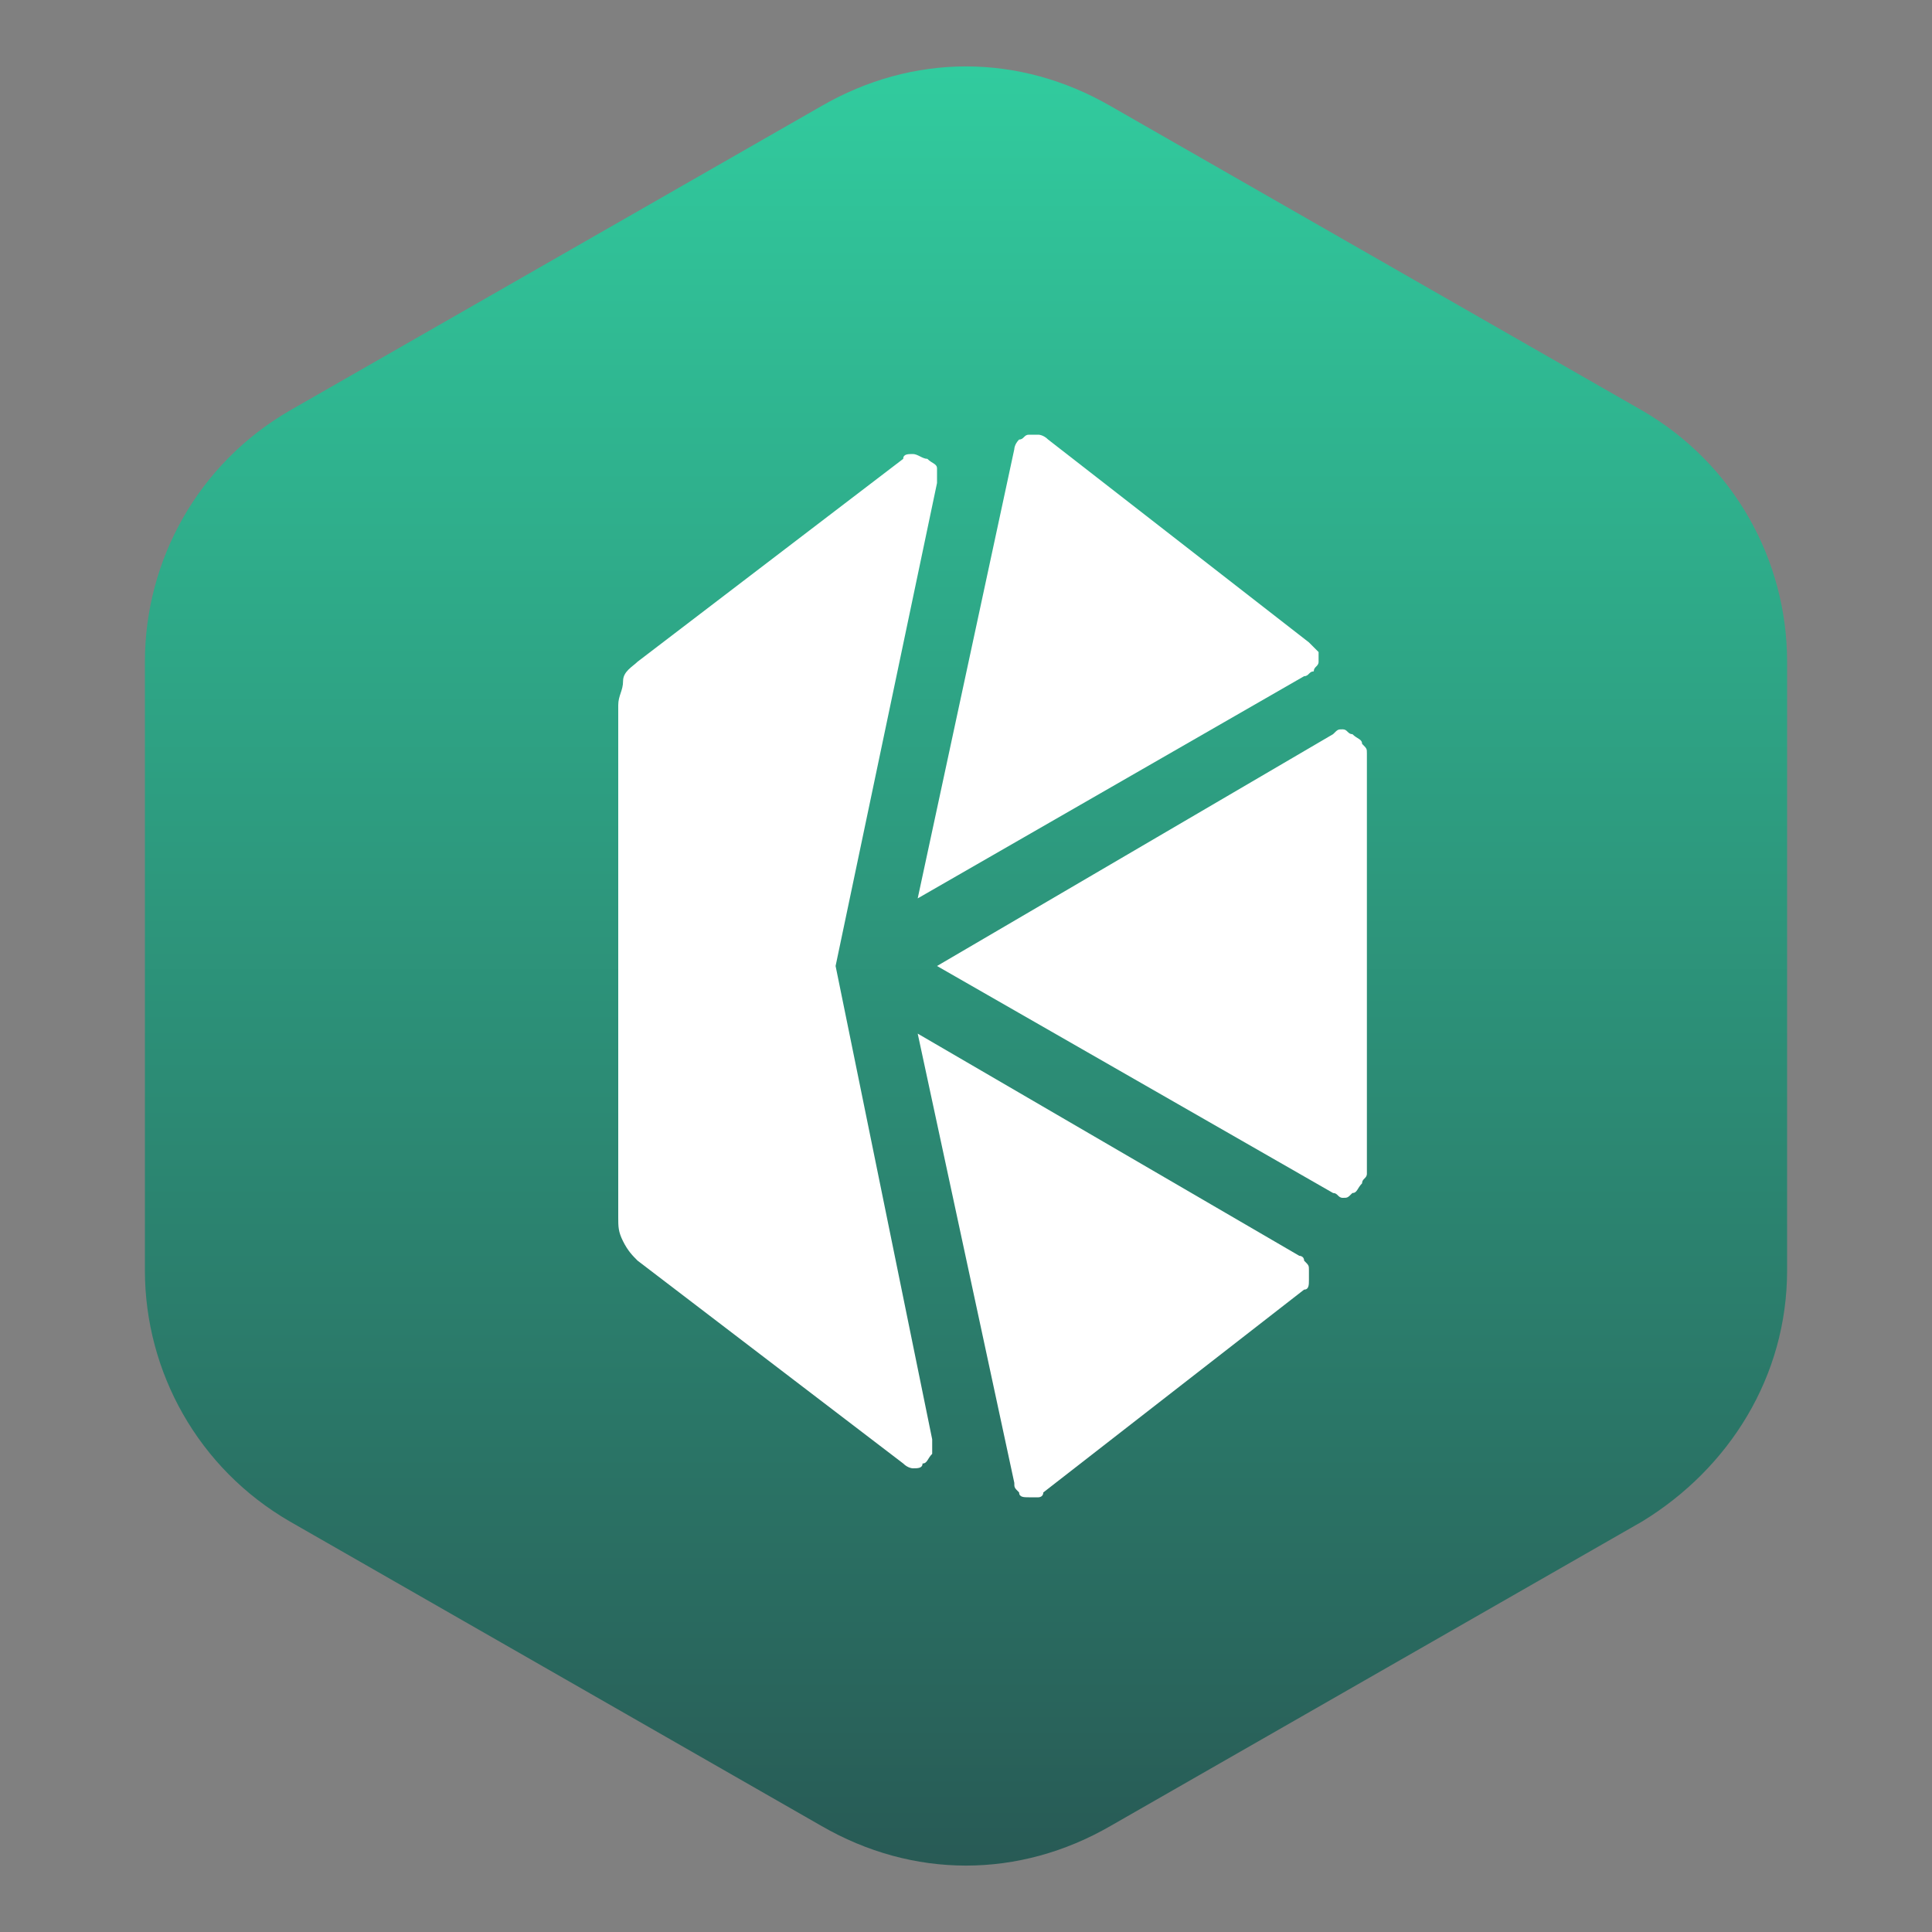 <?xml version="1.0" encoding="utf-8"?>
<!-- Generator: Adobe Illustrator 22.0.0, SVG Export Plug-In . SVG Version: 6.00 Build 0)  -->
<svg version="1.1" id="Layer_1" xmlns="http://www.w3.org/2000/svg" xmlns:xlink="http://www.w3.org/1999/xlink" x="0px" y="0px"
	 viewBox="0 0 40 40" style="enable-background:new 0 0 40 40;" xml:space="preserve">
<rect x="0" y="0" width="40" height="40" fill="#808080" stroke="none"/>
<style type="text/css">
	.st0{fill:url(#SVGID_1_);}
	.st1{fill:#FFFFFF;}
</style>
<linearGradient id="SVGID_1_" gradientUnits="userSpaceOnUse" x1="1157.417" y1="3787.178" x2="1194.709" y2="3787.178" gradientTransform="matrix(0 1 1 0 -3767.178 -1156.042)">
	<stop  offset="1.198744e-03" style="stop-color:#31CB9E"/>
	<stop  offset="1" style="stop-color:#285A55"/>
</linearGradient>
<path class="st0" d="M37,26.3V13.7c0-2.1-1.1-4.1-3-5.2L23,2.2c-1.9-1.1-4.1-1.1-6,0L6,8.5c-1.9,1.1-3,3.1-3,5.2v12.6
	c0,2.1,1.1,4.1,3,5.2l11,6.3c1.9,1.1,4.1,1.1,6,0l11-6.3C35.8,30.4,37,28.5,37,26.3z"/>
<g>
	<path class="st1" d="M19.4,20l8.2,4.7c0.1,0,0.1,0.1,0.2,0.1s0.1,0,0.2-0.1c0.1,0,0.1-0.1,0.2-0.2c0-0.1,0.1-0.1,0.1-0.2v-8.7
		c0-0.1,0-0.1-0.1-0.2c0-0.1-0.1-0.1-0.2-0.2c-0.1,0-0.1-0.1-0.2-0.1s-0.1,0-0.2,0.1L19.4,20z"/>
	<path class="st1" d="M27.1,13.3l-5.4-4.2C21.6,9,21.5,9,21.5,9s-0.1,0-0.2,0s-0.1,0.1-0.2,0.1C21,9.2,21,9.3,21,9.3l-2,9.3l8-4.6
		c0.1,0,0.1-0.1,0.2-0.1c0-0.1,0.1-0.1,0.1-0.2c0-0.1,0-0.1,0-0.2C27.2,13.4,27.1,13.3,27.1,13.3z"/>
	<path class="st1" d="M21.6,30.9l5.4-4.2c0.1,0,0.1-0.1,0.1-0.2s0-0.1,0-0.2s0-0.1-0.1-0.2c0-0.1-0.1-0.1-0.1-0.1L19,21.4l2,9.3
		c0,0.1,0,0.1,0.1,0.2c0,0.1,0.1,0.1,0.2,0.1s0.1,0,0.2,0C21.5,31,21.6,31,21.6,30.9z"/>
	<path class="st1" d="M17.3,20l2.1-10c0-0.1,0-0.2,0-0.3s-0.1-0.1-0.2-0.2c-0.1,0-0.2-0.1-0.3-0.1c-0.1,0-0.2,0-0.2,0.1l-5.5,4.2
		c-0.1,0.1-0.3,0.2-0.3,0.4s-0.1,0.3-0.1,0.5v10.6c0,0.2,0,0.3,0.1,0.5s0.2,0.3,0.3,0.4l5.5,4.2c0.1,0.1,0.2,0.1,0.2,0.1
		c0.1,0,0.2,0,0.2-0.1c0.1,0,0.1-0.1,0.2-0.2c0-0.1,0-0.2,0-0.3L17.3,20z"/>
</g>
</svg>
